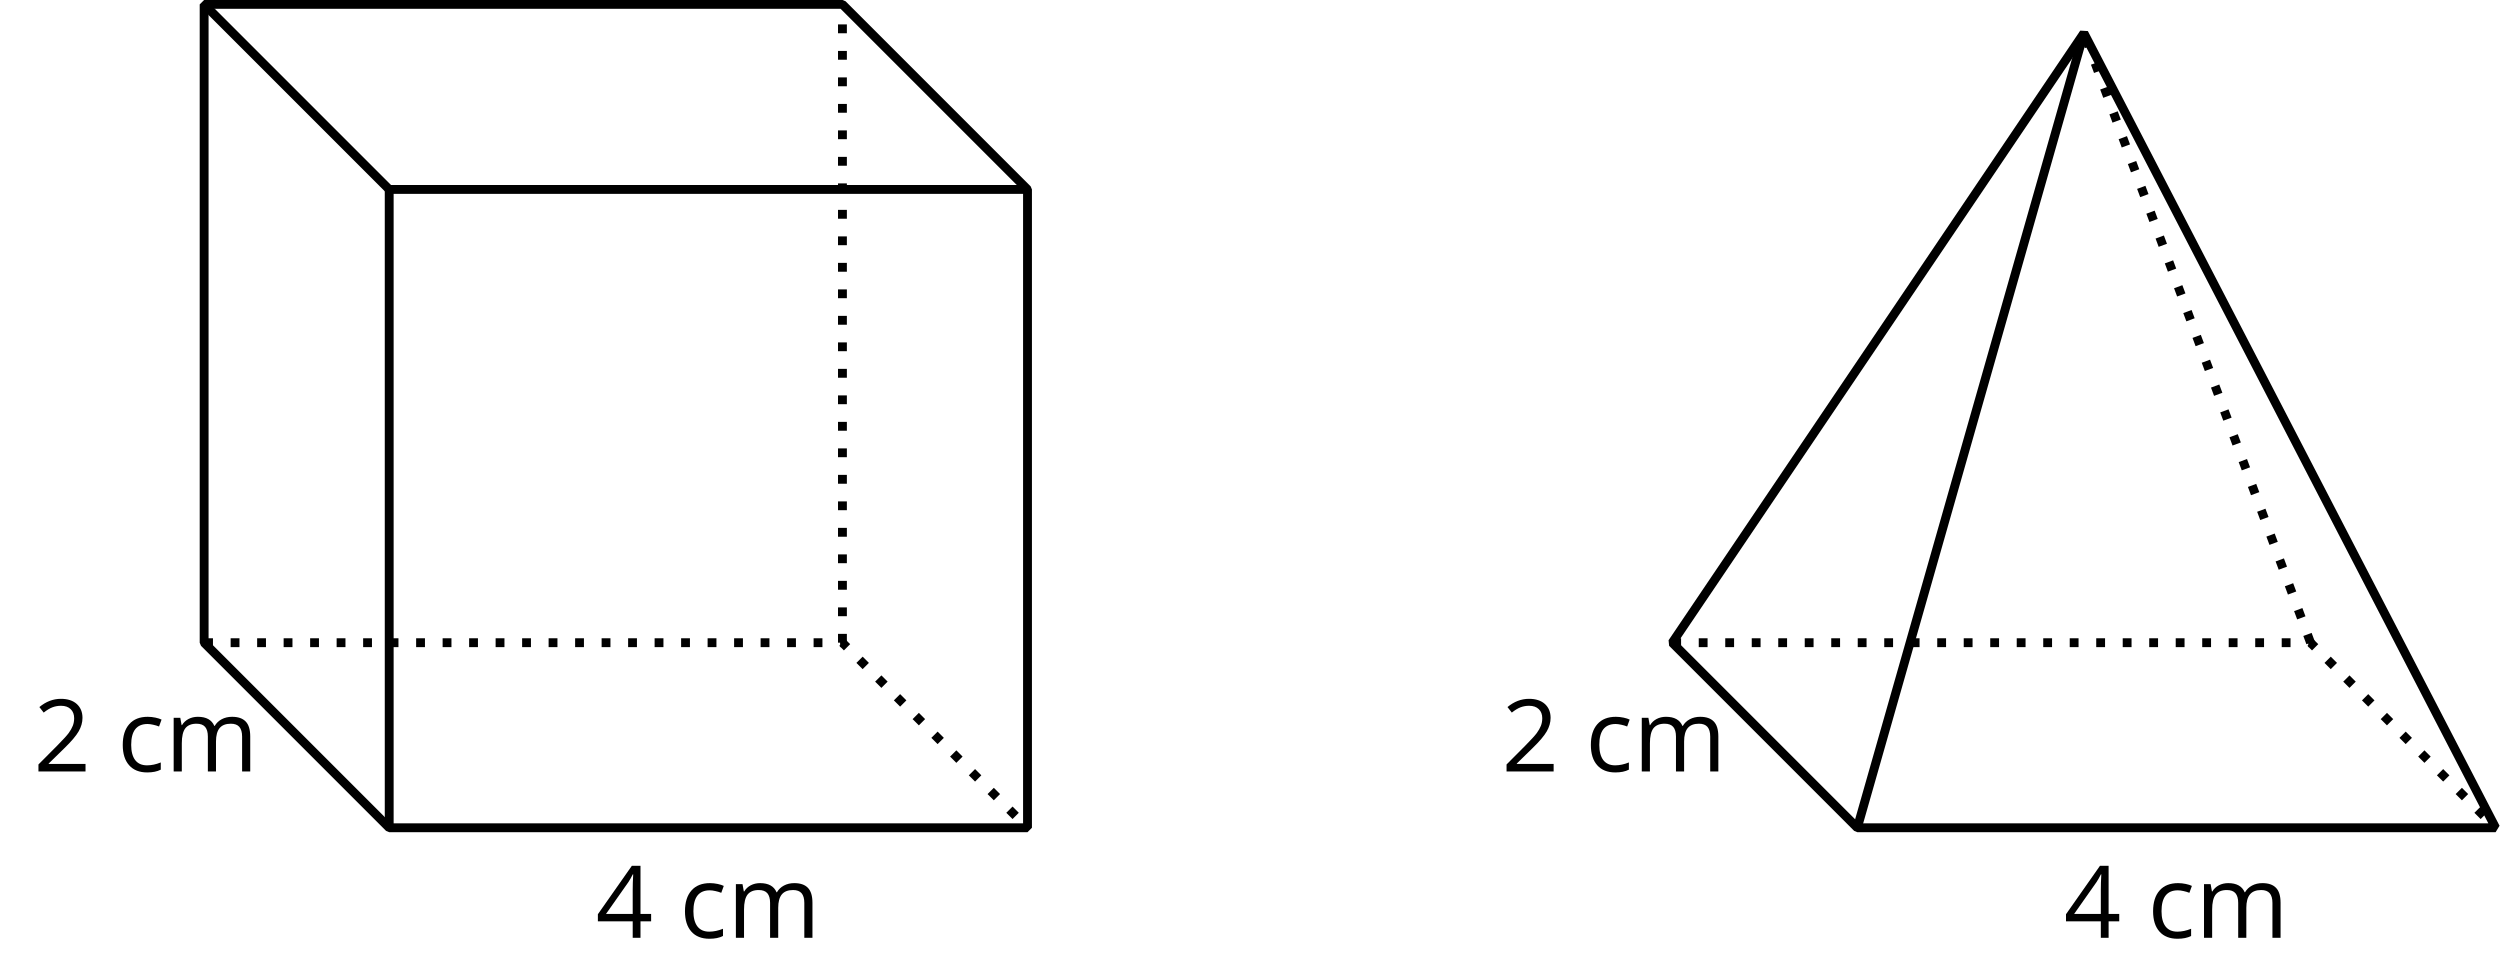 <?xml version='1.0' encoding='UTF-8'?>
<!-- This file was generated by dvisvgm 2.1.3 -->
<svg height='109.675pt' version='1.1' viewBox='-72 -72 281.999 109.675' width='281.999pt' xmlns='http://www.w3.org/2000/svg' xmlns:xlink='http://www.w3.org/1999/xlink'>
<defs>
<path d='M5.862 0V-0.851H1.707V-0.895L3.475 -2.624C4.265 -3.392 4.801 -4.022 5.088 -4.525S5.519 -5.53 5.519 -6.044C5.519 -6.702 5.304 -7.221 4.873 -7.613C4.442 -8 3.845 -8.193 3.088 -8.193C2.21 -8.193 1.403 -7.884 0.657 -7.265L1.144 -6.641C1.514 -6.934 1.845 -7.133 2.144 -7.243C2.448 -7.354 2.762 -7.409 3.099 -7.409C3.564 -7.409 3.928 -7.282 4.188 -7.028C4.448 -6.779 4.58 -6.436 4.58 -6.006C4.58 -5.702 4.53 -5.414 4.425 -5.149S4.166 -4.613 3.961 -4.332S3.326 -3.586 2.68 -2.928L0.552 -0.79V0H5.862Z' id='g4-18'/>
<path d='M6.243 -1.856V-2.691H5.044V-8.122H4.072L0.238 -2.657V-1.856H4.166V0H5.044V-1.856H6.243ZM4.166 -2.691H1.155L3.68 -6.282C3.834 -6.514 4 -6.807 4.177 -7.16H4.221C4.182 -6.497 4.166 -5.901 4.166 -5.376V-2.691Z' id='g4-20'/>
<path d='M3.392 0.11C4.006 0.11 4.519 0.006 4.923 -0.204V-1.017C4.392 -0.801 3.873 -0.691 3.37 -0.691C2.779 -0.691 2.337 -0.89 2.033 -1.287C1.735 -1.685 1.586 -2.254 1.586 -3C1.586 -4.569 2.199 -5.354 3.431 -5.354C3.613 -5.354 3.829 -5.326 4.066 -5.271C4.304 -5.221 4.525 -5.155 4.729 -5.072L5.011 -5.851C4.845 -5.934 4.619 -6.011 4.326 -6.072S3.746 -6.166 3.453 -6.166C2.552 -6.166 1.856 -5.89 1.37 -5.337C0.878 -4.785 0.635 -4 0.635 -2.989C0.635 -2 0.873 -1.238 1.359 -0.696C1.834 -0.16 2.514 0.11 3.392 0.11Z' id='g4-67'/>
<path d='M8.691 0H9.608V-3.95C9.608 -4.724 9.436 -5.287 9.094 -5.635C8.757 -5.989 8.243 -6.166 7.558 -6.166C7.122 -6.166 6.729 -6.072 6.387 -5.89S5.785 -5.453 5.602 -5.138H5.558C5.265 -5.823 4.646 -6.166 3.702 -6.166C3.309 -6.166 2.961 -6.083 2.641 -5.917C2.332 -5.751 2.083 -5.519 1.912 -5.227H1.867L1.718 -6.055H0.972V0H1.89V-3.177C1.89 -3.961 2.022 -4.525 2.287 -4.873C2.558 -5.215 2.978 -5.387 3.552 -5.387C3.989 -5.387 4.315 -5.265 4.519 -5.028C4.724 -4.785 4.829 -4.42 4.829 -3.939V0H5.746V-3.381C5.746 -4.061 5.884 -4.569 6.155 -4.895S6.851 -5.387 7.42 -5.387C7.856 -5.387 8.177 -5.265 8.381 -5.028C8.586 -4.785 8.691 -4.42 8.691 -3.939V0Z' id='g4-77'/>
<use id='g6-67' xlink:href='#g4-67'/>
<use id='g6-77' xlink:href='#g4-77'/>
</defs>
<g id='page1'>
<path d='M-48.973 0.496L-28.098 21.371H43.902V-50.629L23.027 -71.504H-48.973Z' fill='none' stroke='#000000' stroke-linejoin='bevel' stroke-miterlimit='10.037' stroke-width='1'/>
<path d='M-28.098 21.371V-50.629H43.902' fill='none' stroke='#000000' stroke-linejoin='bevel' stroke-miterlimit='10.037' stroke-width='1'/>
<path d='M-28.098 -50.629L-48.973 -71.504' fill='none' stroke='#000000' stroke-linejoin='bevel' stroke-miterlimit='10.037' stroke-width='1'/>
<path d='M-48.973 0.496H23.027L43.902 21.371' fill='none' stroke='#000000' stroke-dasharray='0.996,1.993' stroke-linejoin='bevel' stroke-miterlimit='10.037' stroke-width='1'/>
<path d='M23.027 0.496V-71.504' fill='none' stroke='#000000' stroke-dasharray='0.996,1.993' stroke-linejoin='bevel' stroke-miterlimit='10.037' stroke-width='1'/>
<g transform='matrix(1 0 0 1 -65.679 4.086)'>
<use x='-2.536' xlink:href='#g4-18' y='10.935'/>
<use x='6.891' xlink:href='#g6-67' y='10.935'/>
<use x='12.297' xlink:href='#g6-77' y='10.935'/>
</g>
<g transform='matrix(1 0 0 1 -2.261 22.847)'>
<use x='-2.536' xlink:href='#g4-20' y='10.935'/>
<use x='6.891' xlink:href='#g6-67' y='10.935'/>
<use x='12.297' xlink:href='#g6-77' y='10.935'/>
</g>
<path d='M116.629 0.496L137.504 21.371H209.504L163.066 -68.266Z' fill='none' stroke='#000000' stroke-linejoin='bevel' stroke-miterlimit='10.037' stroke-width='1'/>
<path d='M137.504 21.371L163.066 -68.266' fill='none' stroke='#000000' stroke-linejoin='bevel' stroke-miterlimit='10.037' stroke-width='1'/>
<path d='M116.629 0.496H188.629L209.504 21.371' fill='none' stroke='#000000' stroke-dasharray='0.996,1.993' stroke-linejoin='bevel' stroke-miterlimit='10.037' stroke-width='1'/>
<path d='M188.629 0.496L163.066 -68.266' fill='none' stroke='#000000' stroke-dasharray='0.996,1.993' stroke-linejoin='bevel' stroke-miterlimit='10.037' stroke-width='1'/>
<g transform='matrix(1 0 0 1 99.923 4.086)'>
<use x='-2.536' xlink:href='#g4-18' y='10.935'/>
<use x='6.891' xlink:href='#g6-67' y='10.935'/>
<use x='12.297' xlink:href='#g6-77' y='10.935'/>
</g>
<g transform='matrix(1 0 0 1 163.342 22.847)'>
<use x='-2.536' xlink:href='#g4-20' y='10.935'/>
<use x='6.891' xlink:href='#g6-67' y='10.935'/>
<use x='12.297' xlink:href='#g6-77' y='10.935'/>
</g>
</g>
</svg>